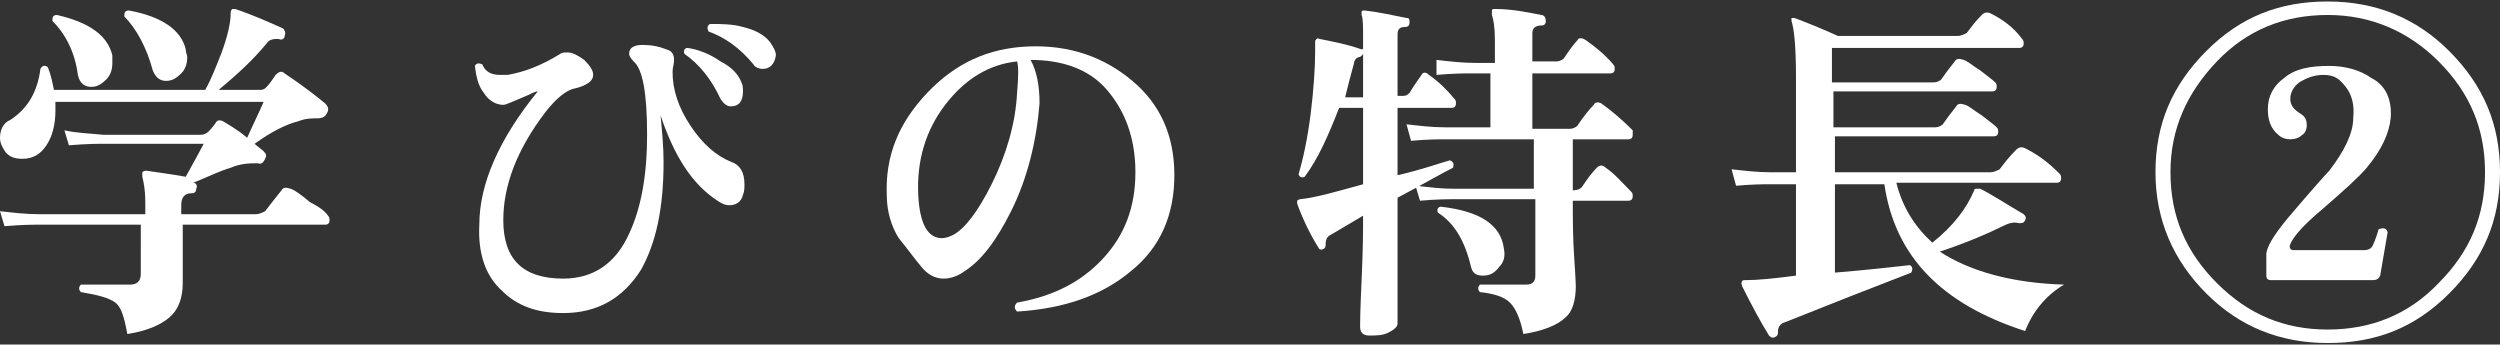 <?xml version="1.0" encoding="utf-8"?>
<!-- Generator: Adobe Illustrator 27.4.1, SVG Export Plug-In . SVG Version: 6.00 Build 0)  -->
<svg version="1.1" id="_レイヤー_2" xmlns="http://www.w3.org/2000/svg" xmlns:xlink="http://www.w3.org/1999/xlink" x="0px"
	 y="0px" viewBox="0 0 166.9 23" style="enable-background:new 0 0 166.9 23;" xml:space="preserve">
<rect x="0" y="0" width="166.9" height="23" fill="#333333" stroke="none"/>
<style type="text/css">
	.st0{fill:#FFFFFF;}
</style>
<g id="_レイヤー_1-2">
	<g>
		<path class="st0" d="M21.9,14.4c0.1,0.1,0.1,0.2,0.1,0.3c0,0.2-0.1,0.3-0.3,0.3h-9.5c0,0.6,0,1.3,0,2.3c0,1,0,1.5,0,1.6
			c0,1-0.3,1.8-0.9,2.3s-1.5,0.9-2.8,1.1c-0.2-1.1-0.4-1.8-0.8-2.1c-0.4-0.3-1.1-0.5-2.3-0.7c-0.2-0.2-0.1-0.4,0-0.5
			c1,0,2.2,0,3.3,0c0.4,0,0.7-0.2,0.7-0.7V15H2.6c-0.4,0-1.1,0-2.3,0.1l-0.3-1c0.9,0.1,1.7,0.2,2.6,0.2h7.1v-0.8
			c0-0.8-0.1-1.3-0.2-1.7c0-0.1,0-0.2,0-0.3c0.1-0.1,0.2-0.1,0.3-0.1c0.6,0.1,1.5,0.2,2.6,0.4c0.6-1.1,1-1.8,1.2-2.2H6.9
			c-0.4,0-1.1,0-2.3,0.1l-0.3-1C5.2,8.9,6,8.9,6.9,9h6.5c0.2,0,0.4-0.1,0.5-0.2c0.1-0.1,0.3-0.3,0.5-0.6C14.5,8,14.7,8,14.9,8.1
			c0.3,0.2,0.9,0.5,1.6,1.1c0.4-0.9,0.8-1.7,1.1-2.4H3.7c0,0.2,0,0.4,0,0.6c0,0.9-0.2,1.7-0.6,2.3s-0.9,0.9-1.6,0.9
			c-0.5,0-0.8-0.1-1.1-0.4C0.2,9.9,0,9.6,0,9.2c0-0.5,0.2-1,0.7-1.2c1.2-0.8,1.8-1.9,2-3.4C2.8,4.4,3,4.3,3.2,4.5
			C3.4,5,3.5,5.5,3.6,6h10.1c0.4-0.7,0.7-1.5,1.1-2.5c0.4-1.1,0.6-2,0.6-2.6c0-0.1,0-0.2,0.1-0.3c0.1,0,0.1,0,0.2,0
			C16.9,1,18,1.5,18.9,1.9C19,2,19.1,2.2,19,2.4c0,0.2-0.2,0.3-0.4,0.2c-0.3,0-0.6,0-0.8,0.3C16.9,4,15.8,5,14.6,6h2.8
			c0.2,0,0.3-0.1,0.4-0.2C18,5.6,18.2,5.3,18.4,5c0.2-0.2,0.4-0.3,0.6-0.1c1.2,0.8,2.1,1.5,2.7,2c0.2,0.2,0.3,0.4,0.1,0.7
			c-0.1,0.2-0.3,0.3-0.6,0.3c-0.4,0-0.8,0-1.3,0.2c-0.8,0.2-1.8,0.7-2.9,1.5c0.2,0.2,0.4,0.3,0.6,0.5s0.2,0.3,0.1,0.5
			c-0.1,0.2-0.2,0.4-0.5,0.3c-0.5,0-1.1,0-1.8,0.3c-0.7,0.2-1.5,0.6-2.5,1h0c0.2,0,0.3,0.2,0.2,0.4c0,0.2-0.1,0.3-0.3,0.3
			c-0.5,0-0.7,0.3-0.7,0.8v0.6h5c0.2,0,0.4-0.1,0.6-0.2c0.3-0.4,0.7-0.9,1.1-1.4c0.1-0.2,0.3-0.2,0.6-0.1c0.3,0.1,0.7,0.4,1.3,0.9
			C21.3,13.8,21.7,14.1,21.9,14.4L21.9,14.4z M7.5,3.7c0,0.1,0,0.3,0,0.5c0,0.4-0.1,0.8-0.4,1.1c-0.3,0.3-0.6,0.5-1,0.5
			c-0.5,0-0.8-0.3-0.9-0.8C5,3.5,4.4,2.3,3.5,1.4c0-0.2,0-0.4,0.3-0.4C6,1.5,7.2,2.4,7.5,3.7z M12.4,3.3c0,0.2,0.1,0.4,0.1,0.5
			c0,0.4-0.1,0.8-0.4,1.1c-0.3,0.3-0.6,0.5-1,0.5c-0.4,0-0.7-0.2-0.9-0.7C9.8,3.2,9.1,1.9,8.3,1.1c0-0.2,0-0.4,0.3-0.4
			C10.8,1.1,12.1,2,12.4,3.3L12.4,3.3z"/>
		<path class="st0" d="M49.6,13c-0.1,0.5-0.5,0.7-0.9,0.7c-0.3,0-0.5-0.1-0.8-0.3c-1.7-1.1-2.9-3-3.8-5.7c0.1,1.1,0.2,2.1,0.2,3.1
			c0,3.1-0.5,5.4-1.5,7.2c-1.2,1.9-2.9,2.9-5.2,2.9c-1.8,0-3.1-0.5-4.1-1.5c-1.1-1-1.6-2.5-1.5-4.4c0-2.7,1.3-5.7,3.9-8.9
			c-0.2,0-0.5,0.2-1,0.4S33.8,7,33.6,7c-0.5,0-1-0.3-1.3-0.8c-0.4-0.5-0.5-1.1-0.6-1.8c0.1-0.2,0.3-0.2,0.5-0.1
			c0.2,0.5,0.6,0.7,1.2,0.7c0.2,0,0.3,0,0.5,0c1.1-0.2,2.2-0.6,3.5-1.4c0.1-0.1,0.3-0.1,0.5-0.1c0.3,0,0.7,0.2,1.1,0.5
			c0.4,0.4,0.6,0.7,0.6,1c0,0.4-0.4,0.7-1.2,0.9c-0.6,0.1-1.3,0.7-2,1.6c-1.9,2.5-2.8,4.9-2.8,7.2c0,2.6,1.3,3.9,4,3.9
			c2,0,3.5-1,4.4-3c0.8-1.7,1.2-3.9,1.2-6.6c0-2.8-0.3-4.4-0.9-4.9C42.1,3.9,42,3.7,42,3.6c0-0.4,0.3-0.6,0.9-0.6
			c0.6,0,1.1,0.1,1.6,0.3C44.9,3.4,45,3.7,45,4c0,0.3-0.1,0.5-0.1,0.8c0,1.2,0.4,2.4,1.2,3.6c0.8,1.2,1.7,2,2.7,2.4
			c0.6,0.2,0.9,0.7,0.9,1.5C49.7,12.5,49.7,12.8,49.6,13L49.6,13z M49.5,5.5c0.1,0.2,0.1,0.4,0.1,0.6c0,0.7-0.3,1-0.8,1
			c-0.3,0-0.5-0.2-0.7-0.5c-0.6-1.3-1.4-2.3-2.4-3c-0.1-0.2,0-0.4,0.2-0.4c0.7,0.1,1.5,0.4,2.2,0.9C48.9,4.5,49.3,5,49.5,5.5z
			 M50.9,4.6c-0.2,0-0.5-0.1-0.6-0.3c-0.9-1.1-1.9-1.8-3-2.2c-0.1-0.2-0.1-0.4,0.1-0.5c0.7,0,1.5,0,2.2,0.2c0.8,0.2,1.4,0.5,1.8,1
			c0.2,0.3,0.4,0.6,0.4,0.9C51.7,4.3,51.4,4.6,50.9,4.6z"/>
		<path class="st0" d="M78.4,11.7c0,2.6-0.9,4.8-2.9,6.4c-1.9,1.6-4.4,2.5-7.6,2.7c-0.2-0.2-0.2-0.4,0-0.6c2.3-0.4,4.2-1.3,5.7-2.9
			c1.5-1.6,2.2-3.5,2.2-5.8c0-2.3-0.7-4.1-1.9-5.5s-3-2-5.1-2c0.4,0.7,0.6,1.7,0.6,2.9c-0.2,2.5-0.8,5-1.9,7.2c-1,2-2,3.3-3.1,4
			c-0.4,0.3-0.9,0.5-1.4,0.5c-0.6,0-1.1-0.3-1.5-0.8c-0.5-0.6-1-1.3-1.5-1.9c-0.5-0.8-0.8-1.8-0.8-2.9c-0.1-2.6,0.8-4.8,2.7-6.8
			s4.1-3,6.8-3.1c2.7-0.1,5,0.7,6.9,2.3S78.4,9.1,78.4,11.7z M67.9,6.2c0.1-1.1,0.1-1.8,0-2.1C66,4.3,64.4,5.3,63.1,7
			c-1.3,1.7-1.9,3.7-1.8,6c0.1,1.9,0.6,2.9,1.6,2.9c0.2,0,0.5-0.1,0.7-0.2c0.8-0.4,1.7-1.6,2.6-3.4C67.2,10.3,67.8,8.2,67.9,6.2z"/>
		<path class="st0" d="M97.1,6.6c0.1,0.1,0.1,0.2,0.1,0.3c0,0.2-0.1,0.3-0.3,0.3h-3.6v4.5c1.7-0.4,2.8-0.8,3.5-1
			c0.2,0.1,0.3,0.2,0.2,0.5c-0.8,0.4-2,1.1-3.7,2c0,1.2,0,3,0,5.3c0,2.2,0,3.2,0,3.1c0,0.2-0.2,0.4-0.6,0.6s-0.8,0.2-1.3,0.2
			c-0.4,0-0.6-0.2-0.6-0.6c0,0,0-1,0.1-3.1s0.1-3.5,0.1-4.3c-1,0.6-1.7,1-2.2,1.3c-0.2,0.1-0.3,0.3-0.3,0.6c0,0.1,0,0.2-0.1,0.3
			c-0.2,0.1-0.3,0.1-0.4-0.1c-0.5-0.8-1-1.8-1.4-2.9c0-0.1,0-0.2,0-0.2c0,0,0.1-0.1,0.2-0.1c1-0.1,2.4-0.5,4.2-1V7.2h-1.6
			c-0.7,1.8-1.4,3.4-2.3,4.6c-0.2,0.1-0.4,0-0.4-0.2c0.3-1,0.6-2.4,0.8-4s0.3-3.1,0.3-4.2c0-0.2,0-0.4,0-0.6c0-0.1,0-0.1,0.1-0.2
			s0.1,0,0.2,0c1,0.2,2,0.4,2.8,0.7C91,3.2,91,3.3,91,3.5s-0.1,0.2-0.2,0.3c-0.2,0-0.4,0.2-0.4,0.4c-0.2,0.7-0.4,1.5-0.6,2.3H91V2.6
			C91,1.8,91,1.2,90.9,1c0-0.1,0-0.2,0-0.2c0-0.1,0.1-0.1,0.2-0.1c0.9,0.1,1.8,0.3,2.8,0.5c0.2,0,0.2,0.1,0.2,0.3
			c0,0.2-0.1,0.3-0.3,0.3c-0.4,0-0.5,0.2-0.5,0.5v4.1h0.4c0.2,0,0.3-0.1,0.4-0.2c0.3-0.5,0.6-0.9,0.8-1.2C95,4.8,95.2,4.8,95.4,5
			C96.1,5.5,96.6,6,97.1,6.6L97.1,6.6z M108.9,12.8c0.1,0.1,0.1,0.2,0.1,0.3c0,0.2-0.1,0.3-0.3,0.3H105c0,1.2,0,2.5,0.1,3.9
			s0.1,1.9,0.1,1.8c0,0.9-0.2,1.7-0.7,2.1c-0.5,0.5-1.5,0.9-2.8,1.1c-0.2-1-0.5-1.7-0.9-2.1c-0.4-0.4-1.1-0.6-2-0.7
			c-0.2-0.2-0.1-0.4,0-0.5c0.9,0,1.9,0,3.1,0c0.4,0,0.6-0.2,0.6-0.6v-5.1h-5.4c-0.4,0-1.2,0-2.3,0.1l-0.3-1c0.9,0.1,1.7,0.2,2.5,0.2
			h5.4V9.3h-5.9c-0.4,0-1.2,0-2.3,0.1l-0.3-1.1c0.9,0.1,1.7,0.2,2.6,0.2h3V4.9h-1.3c-0.4,0-1.2,0-2.3,0.1L95.9,4
			c0.9,0.1,1.7,0.2,2.6,0.2h1.3V2.7c0-0.9-0.1-1.4-0.2-1.7c0-0.1,0-0.2,0-0.3c0-0.1,0.1-0.1,0.2-0.1c1.1,0,2.1,0.2,3.1,0.4
			c0.2,0,0.3,0.2,0.3,0.4c0,0.2-0.1,0.3-0.3,0.3c-0.4,0-0.6,0.2-0.6,0.5v1.9h1.6c0.2,0,0.4-0.1,0.5-0.2c0.4-0.6,0.7-1,0.9-1.2
			c0.1-0.2,0.3-0.2,0.6,0c0.7,0.5,1.3,1,1.8,1.6c0.1,0.1,0.1,0.2,0.1,0.3c0,0.2-0.1,0.3-0.3,0.3h-5.2v3.7h2.5c0.2,0,0.4-0.1,0.5-0.2
			c0.4-0.6,0.8-1.1,1.1-1.4c0.1-0.2,0.3-0.2,0.5-0.1c0.7,0.5,1.4,1.1,2.1,1.8C109,8.8,109,8.9,109,9c0,0.2-0.1,0.3-0.3,0.3H105v3.4
			h0.1c0.2,0,0.4-0.1,0.5-0.2c0.4-0.6,0.7-1,1-1.3c0.2-0.2,0.4-0.2,0.6,0C107.8,11.6,108.3,12.2,108.9,12.8L108.9,12.8z M100.4,16.6
			c0.1,0.5,0,0.9-0.3,1.2c-0.3,0.4-0.6,0.6-1.1,0.6s-0.7-0.2-0.8-0.6c-0.4-1.7-1.1-2.9-2.2-3.6c-0.1-0.2,0-0.4,0.2-0.4
			C98.8,14.1,100.2,15,100.4,16.6z"/>
		<path class="st0" d="M137.8,19c-1.2,0.7-2.1,1.8-2.6,3.1c-5.6-1.8-8.7-5-9.4-9.8h-3.3v5.9c2.4-0.2,4.1-0.4,5-0.5
			c0.2,0.1,0.2,0.3,0.1,0.5c-2.6,1-5.4,2.1-8.4,3.3c-0.4,0.1-0.5,0.4-0.5,0.6c0,0.2,0,0.3-0.2,0.4c-0.2,0.1-0.3,0-0.4-0.1
			c-0.5-0.8-1.1-1.9-1.8-3.3c0-0.1-0.1-0.2,0-0.3c0-0.1,0.1-0.1,0.3-0.1c0.7,0,1.8-0.1,3.3-0.3v-6.1h-1.7c-0.4,0-1.2,0-2.3,0.1
			l-0.3-1.1c0.9,0.1,1.7,0.2,2.6,0.2h1.7V5.2c0-1.9-0.1-3.2-0.3-3.8c0-0.1,0-0.2,0-0.2c0.1,0,0.1,0,0.2,0c0.8,0.3,1.8,0.7,2.9,1.2h8
			c0.2,0,0.4-0.1,0.6-0.2c0.3-0.4,0.6-0.8,1-1.2c0.2-0.2,0.4-0.2,0.6-0.1c0.8,0.4,1.5,0.9,2.1,1.7c0.1,0.1,0.1,0.2,0.1,0.3
			c0,0.2-0.1,0.3-0.3,0.3h-12.5v2.3h6.8c0.2,0,0.4-0.1,0.5-0.2c0.2-0.3,0.5-0.7,0.9-1.2c0.1-0.2,0.3-0.2,0.6-0.1
			c0.3,0.1,0.6,0.4,1.1,0.7c0.5,0.4,0.8,0.6,1,0.8c0.1,0.1,0.1,0.2,0.1,0.3c0,0.2-0.1,0.3-0.3,0.3h-10.6v2.4h6.8
			c0.2,0,0.4-0.1,0.5-0.2c0.2-0.3,0.5-0.7,0.9-1.2c0.1-0.2,0.3-0.2,0.6-0.1c0.3,0.1,0.6,0.4,1.1,0.7c0.5,0.4,0.8,0.6,1,0.8
			c0.1,0.1,0.1,0.2,0.1,0.3c0,0.2-0.1,0.3-0.3,0.3h-10.6v2.4h10.4c0.2,0,0.4-0.1,0.6-0.2c0.3-0.4,0.6-0.8,1.1-1.3
			c0.2-0.2,0.4-0.2,0.6-0.1c0.8,0.4,1.5,0.9,2.3,1.7c0.1,0.1,0.1,0.2,0.1,0.3c0,0.2-0.1,0.3-0.3,0.3h-10.7c0.4,1.6,1.2,2.9,2.4,4
			c1.4-1.1,2.3-2.3,2.8-3.5c0-0.1,0.1-0.1,0.1-0.1c0.1,0,0.2,0,0.3,0c0.8,0.4,1.7,1,2.9,1.7c0.1,0.1,0.2,0.2,0.1,0.4
			c-0.1,0.2-0.2,0.2-0.4,0.2c-0.4-0.1-0.7,0-1.1,0.2c-1,0.5-2.4,1.1-4.2,1.7C131.5,18.1,134.3,18.9,137.8,19L137.8,19z"/>
		<path class="st0" d="M166.9,11.5c0,3.2-1.1,5.8-3.4,8.1s-4.9,3.3-8.1,3.3s-5.9-1.1-8.1-3.3s-3.4-4.9-3.4-8.1s1.1-5.8,3.4-8.1
			s4.9-3.3,8.1-3.3s5.9,1.1,8.1,3.3C165.8,5.7,166.9,8.3,166.9,11.5z M165.9,11.5c0-2.9-1-5.3-3.1-7.4c-2-2-4.5-3.1-7.4-3.1
			s-5.4,1-7.4,3.1s-3.1,4.5-3.1,7.4s1,5.3,3.1,7.4s4.5,3.1,7.4,3.1s5.4-1,7.4-3.1C164.9,16.8,165.9,14.4,165.9,11.5z M159.6,7.9
			c-0.1,1-0.6,2.1-1.6,3.3c-0.5,0.6-1.5,1.5-3,2.8c-1.2,1-1.9,1.8-2.1,2.3c-0.1,0.2,0,0.4,0.2,0.4h4.7c0.3,0,0.5-0.1,0.6-0.3
			c0,0,0.2-0.4,0.4-1.1c0.3-0.1,0.5-0.1,0.6,0.2l-0.5,2.9c-0.1,0.2-0.2,0.3-0.5,0.3h-6.8c-0.2,0-0.3-0.1-0.3-0.3V17
			c0-0.5,0.5-1.3,1.4-2.4c1.7-2,2.6-3,2.8-3.2c1-1.3,1.6-2.5,1.6-3.5c0.1-0.9-0.1-1.6-0.5-2.1S155.9,5,155.1,5
			c-0.6,0-1.1,0.2-1.6,0.5c-0.4,0.3-0.6,0.7-0.6,1.1c0,0.4,0.2,0.7,0.7,1c0.3,0.2,0.4,0.4,0.4,0.8c0,0.2-0.1,0.5-0.3,0.6
			c-0.2,0.2-0.5,0.3-0.8,0.3c-0.3,0-0.6-0.1-0.8-0.3c-0.5-0.4-0.7-1-0.7-1.7c0-0.9,0.4-1.6,1.1-2.1c0.7-0.6,1.7-0.8,3-0.8
			c1.1,0,2.1,0.3,2.8,0.8C159.3,5.7,159.7,6.7,159.6,7.9L159.6,7.9z"/>
	</g>
</g>
</svg>
